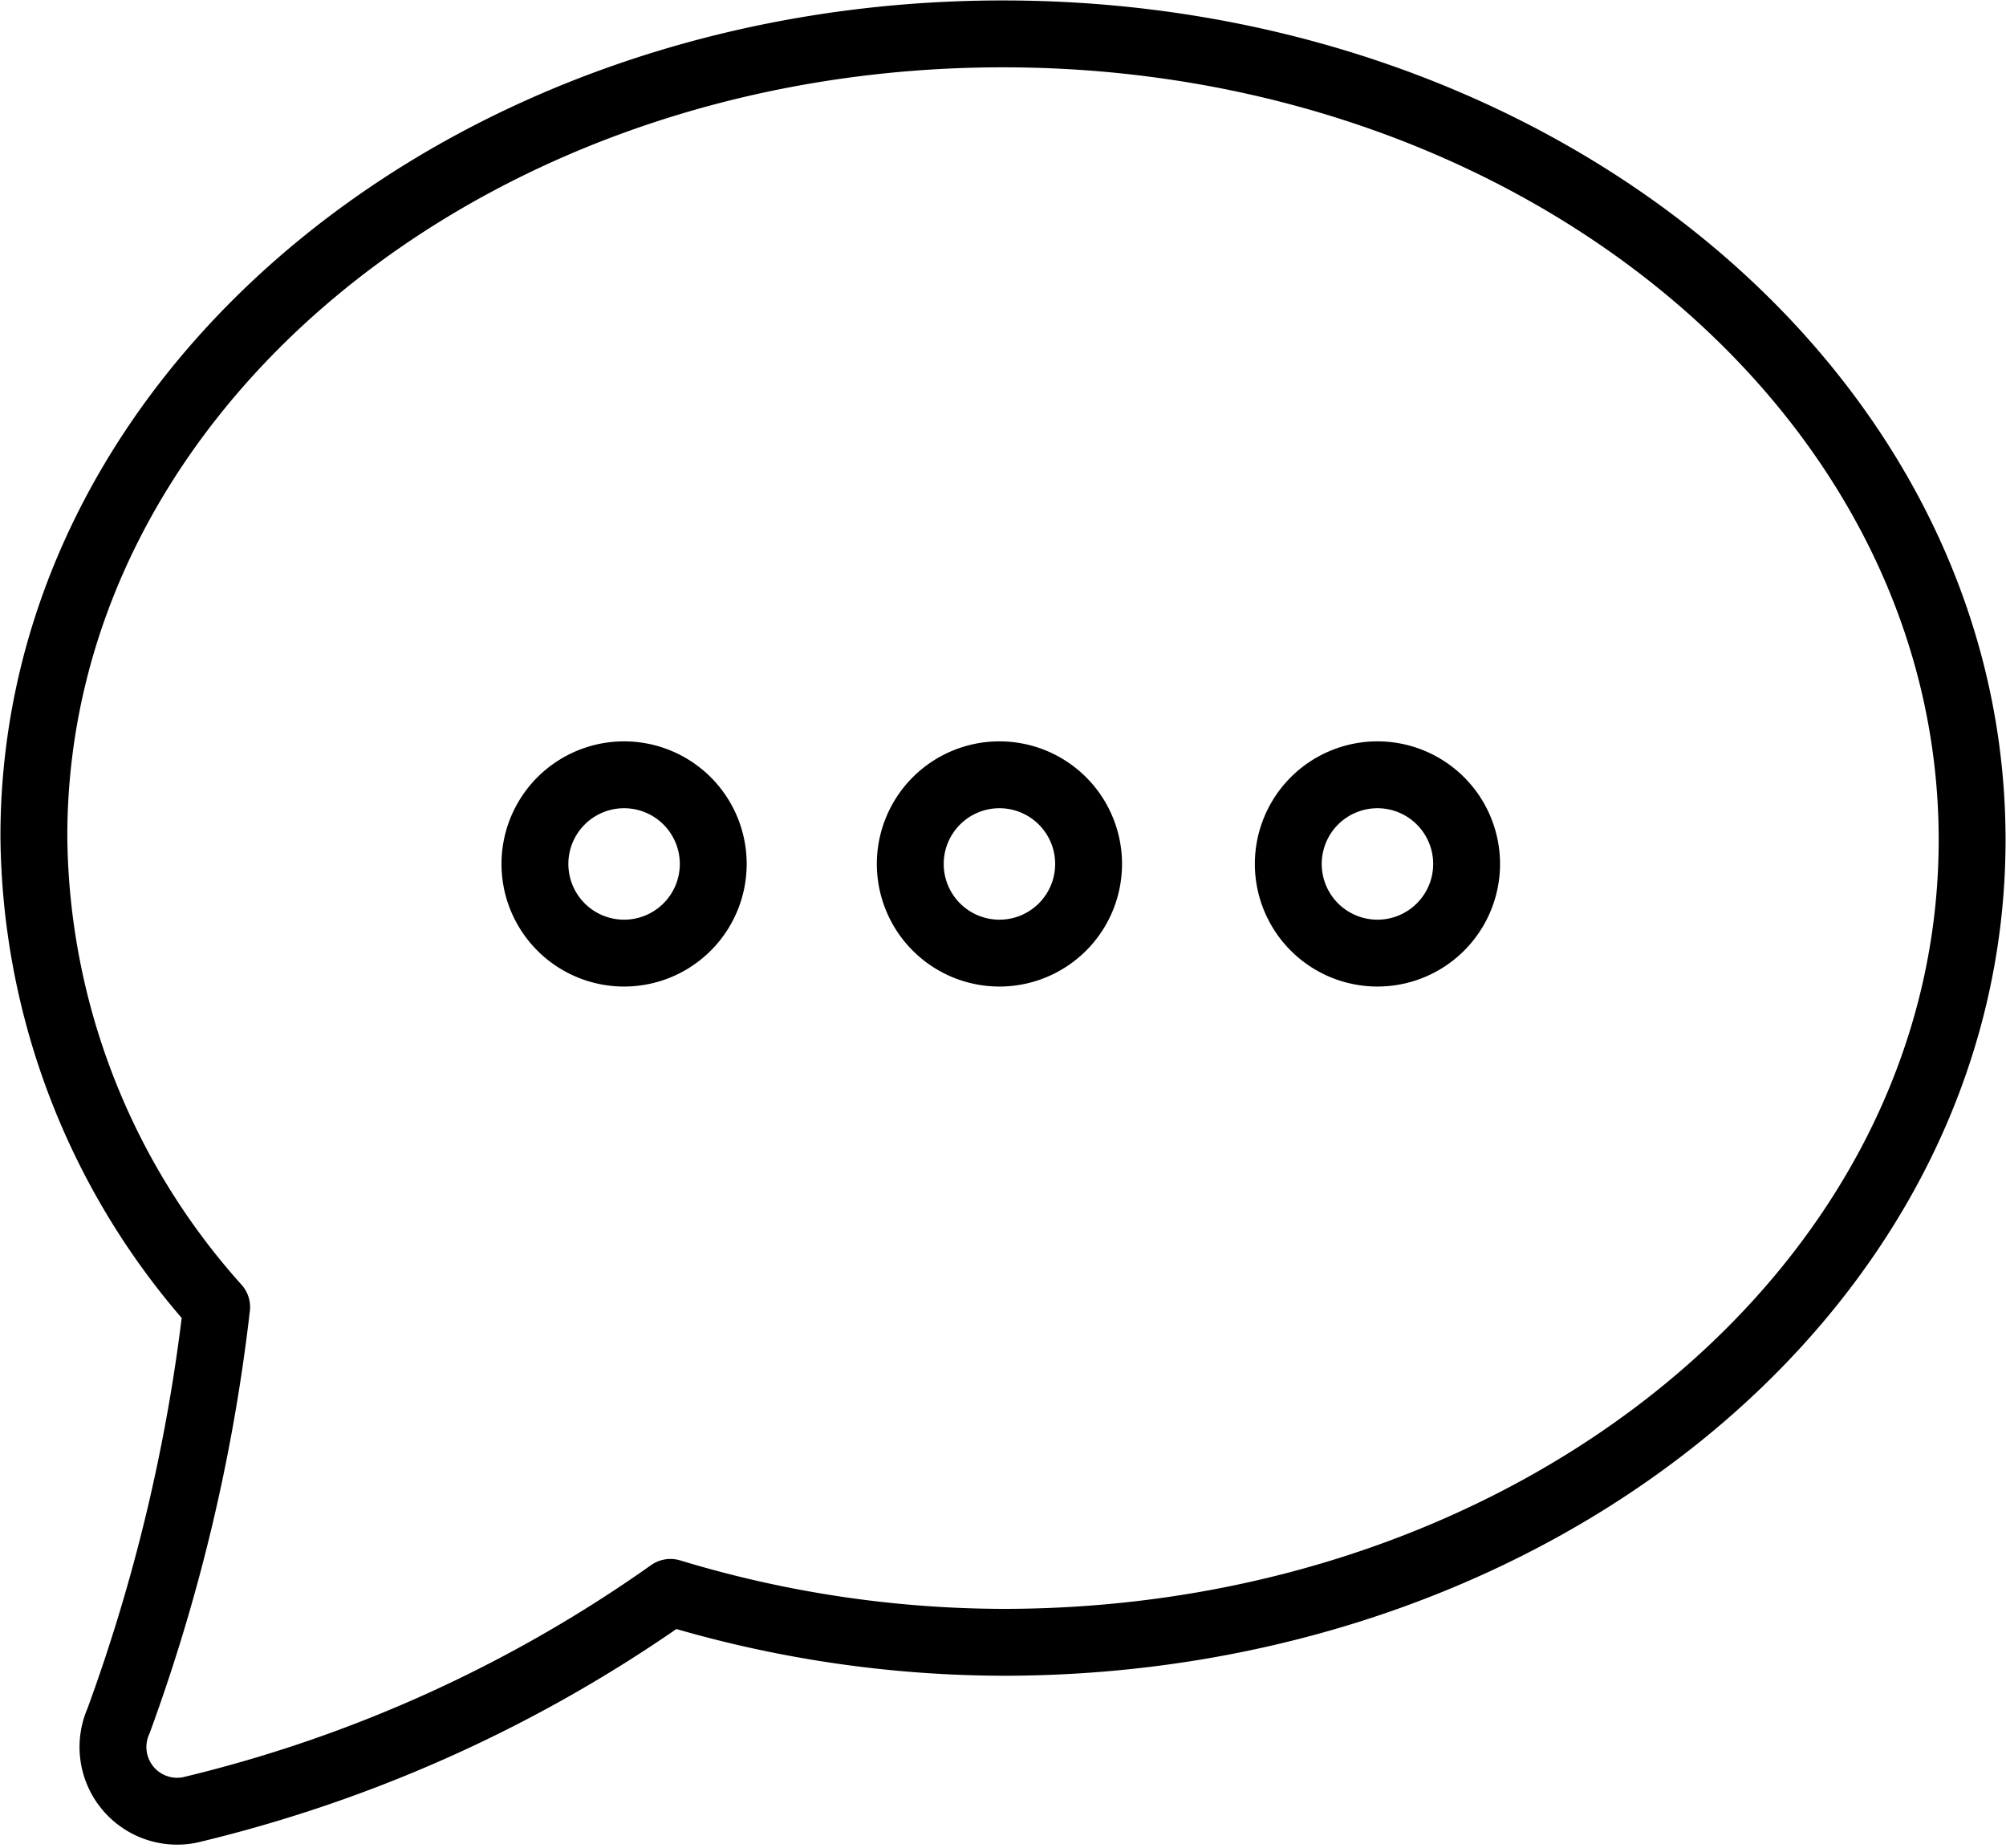 <svg xmlns="http://www.w3.org/2000/svg" viewBox="0 0 22.5 20.73"><defs><style>.cls-1{fill:none;stroke:#000;stroke-linecap:round;stroke-linejoin:round;stroke-width:0.75px;}</style></defs><title>sms-ic</title><g id="Слой_2" data-name="Слой 2"><g id="Layer_2" data-name="Layer 2"><path class="cls-1" d="M11.25.38c-6,0-10.87,4-10.87,9a8,8,0,0,0,2.05,5.28,20.19,20.19,0,0,1-1.1,4.64.72.72,0,0,0,.8,1,15.6,15.6,0,0,0,5.39-2.44,12.94,12.94,0,0,0,3.73.56c6,0,10.87-4,10.87-9S17.26.38,11.25.38Z"/><path class="cls-1" d="M8,9.69a1,1,0,1,1-1-1A1,1,0,0,1,8,9.69Z"/><path class="cls-1" d="M12.21,9.69a1,1,0,1,1-1-1A1,1,0,0,1,12.21,9.69Z"/><path class="cls-1" d="M16.45,9.69a1,1,0,1,1-1-1A1,1,0,0,1,16.45,9.69Z"/></g></g></svg>